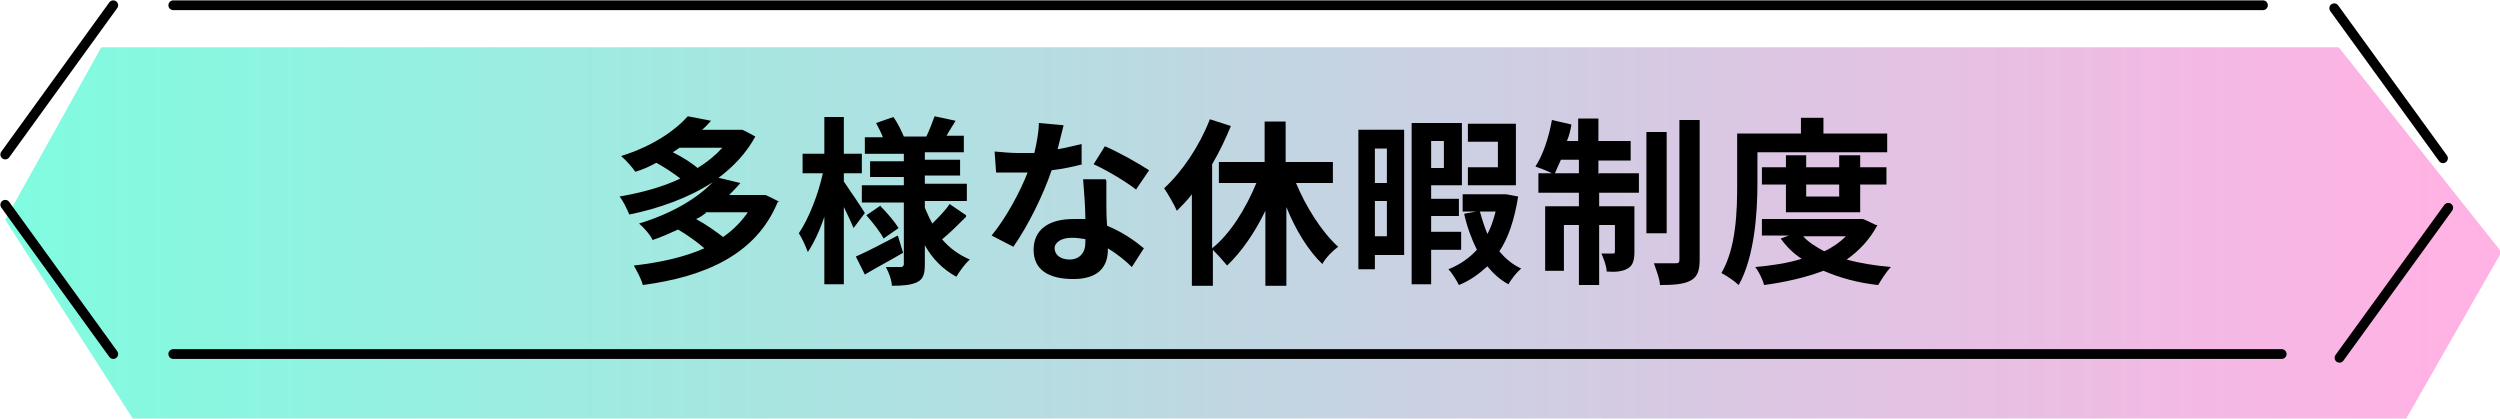 <?xml version="1.0" encoding="UTF-8"?>
<svg xmlns="http://www.w3.org/2000/svg" xmlns:xlink="http://www.w3.org/1999/xlink" version="1.1" viewBox="0 0 333.3 55.8">
  <defs>
    <style>
      .cls-1 {
        isolation: isolate;
      }

      .cls-2 {
        stroke-linejoin: round;
      }

      .cls-2, .cls-3 {
        fill: none;
        stroke: #000;
        stroke-linecap: round;
        stroke-width: 1.3px;
      }

      .cls-4 {
        fill: url(#_名称未設定グラデーション);
      }
    </style>
    <linearGradient id="_名称未設定グラデーション" data-name="名称未設定グラデーション" x1="-1199.6" y1="564.8" x2="-1198.6" y2="564.8" gradientTransform="translate(399099.1 27986.3) scale(332.7 -49.5)" gradientUnits="userSpaceOnUse">
      <stop offset="0" stop-color="#7bffe0"/>
      <stop offset="1" stop-color="#ffb2e4"/>
    </linearGradient>
  </defs>
  <!-- Generator: Adobe Illustrator 28.7.4, SVG Export Plug-In . SVG Version: 1.2.0 Build 166)  -->
  <g>
    <g id="_レイヤー_1" data-name="レイヤー_1">
      <path id="_パス_460" class="cls-4" d="M13.5,6.3L.7,29.3l17,26.5h303.1l12.7-22.2-21.7-27.3s-298.3,0-298.3,0Z"/>
      <g id="_レイヤー_1-2" data-name="_レイヤー_1">
        <g id="_グループ_950">
          <path id="_パス_645" class="cls-3" d="M23.1.7h278.6"/>
          <line id="_線_57" class="cls-2" x1="23.1" y1="47.2" x2="304.2" y2="47.2"/>
          <line id="_線_58" class="cls-2" x1="15.1" y1=".7" x2=".7" y2="20.6"/>
          <line id="_線_59" class="cls-2" x1=".7" y1="27.3" x2="15.1" y2="47.2"/>
          <line id="_線_60" class="cls-2" x1="311.2" y1="1.1" x2="325.7" y2="21.1"/>
          <line id="_線_61" class="cls-2" x1="326.4" y1="27.7" x2="311.9" y2="47.7"/>
        </g>
        <g id="_給与" class="cls-1">
          <g class="cls-1">
            <path d="M103.7,26.9c-2.9,7.1-9.8,10-18,11.1-.2-.8-.8-1.9-1.2-2.6,3.5-.4,6.7-1.1,9.4-2.3-.9-.8-2.3-1.8-3.5-2.5-1.1.5-2.2,1-3.4,1.4-.3-.7-1.2-1.7-1.8-2.2,4.6-1.4,7.9-3.5,9.8-5.5-3.2,2.1-7.2,3.5-11.1,4.3-.3-.7-.8-1.8-1.3-2.4,2.8-.5,5.6-1.2,8.1-2.4-.9-.7-2.1-1.5-3.2-2.1-.9.5-1.8.9-2.8,1.2-.4-.6-1.3-1.6-1.9-2.1,4.2-1.3,7.2-3.4,8.9-5.3l3.1.6c-.4.4-.7.8-1.2,1.2h5.3c0-.1,1.8.9,1.8.9-1.2,2.2-2.9,4-4.9,5.5l2.9.7c-.5.6-1,1.1-1.5,1.6h4.8c0-.1,1.9.9,1.9.9h0ZM90.6,19.7c-.3.2-.6.4-.9.6,1.2.6,2.5,1.4,3.3,2.1,1.3-.8,2.4-1.7,3.3-2.7,0,0-5.7,0-5.7,0ZM94.1,28.4c-.4.3-.8.6-1.3.8,1.3.7,2.7,1.7,3.6,2.4,1.3-.9,2.4-2,3.3-3.3h-5.6,0Z"/>
            <path d="M113.8,30.4c-.3-.7-.8-1.8-1.3-2.8v10.3h-2.6v-9c-.6,1.8-1.4,3.5-2.2,4.7-.3-.8-.8-1.9-1.2-2.5,1.3-1.9,2.6-5.2,3.2-8h-2.7v-2.6h2.9v-4.9h2.6v4.9h2.4v2.6h-2.4v1.1c.6.9,2.4,3.5,2.8,4.2l-1.5,2h0ZM120.4,33.7c-1.7,1-3.6,2-5.1,2.9l-1.2-2.4c1.4-.6,3.5-1.7,5.6-2.8l.7,2.3h0ZM128.8,28.9c-1,1-2.2,2.2-3.2,3,1,1.2,2.3,2.1,3.7,2.7-.6.5-1.4,1.6-1.8,2.3-1.8-1-3.2-2.4-4.2-4.2v2.5c0,1.3-.2,2-1,2.4-.8.4-1.9.5-3.4.5,0-.7-.4-1.8-.8-2.5.8,0,1.8,0,2,0s.4-.1.4-.4v-8.2h-5.6v-2.3h5.6v-1.1h-4.5v-2.1h4.5v-1h-5.2v-2.2h2.4c-.2-.6-.6-1.3-.9-1.9l2.3-.8c.6.8,1.1,1.9,1.4,2.6h3c.4-.8.8-1.9,1.1-2.7l2.8.6c-.4.7-.9,1.4-1.2,2h2.3v2.2h-5.2v1h4.7v2.1h-4.7v1.1h5.6v2.3h-5.6v.9c.3.7.6,1.4,1,2.1.8-.8,1.8-1.8,2.3-2.6l2.2,1.5h0ZM117.4,27.5c.9.9,1.9,2.1,2.4,2.9l-2,1.4c-.4-.8-1.4-2.1-2.3-3.1l1.9-1.3Z"/>
            <path d="M144.3,21.9c-1.1.3-2.5.6-4.1.8-1.1,3.3-3.2,7.5-5.1,10.2l-2.9-1.5c1.9-2.3,3.8-5.8,4.8-8.4-.4,0-.8,0-1.2,0-1,0-1.9,0-3,0l-.2-2.8c1,.1,2.3.2,3.2.2s1.4,0,2.1,0c.3-1.3.6-2.8.6-4l3.3.3c-.2.8-.5,2-.8,3.2,1.2-.2,2.3-.5,3.2-.7v2.8c0,0,0,0,0,0ZM147.5,24.1c0,1,0,2,0,3,0,.7,0,1.8.1,3,2,.8,3.7,2,4.9,3l-1.6,2.5c-.8-.8-1.9-1.7-3.2-2.5v.2c0,2.2-1.2,3.9-4.6,3.9s-5.3-1.3-5.3-3.9,1.9-4.1,5.3-4.1,1.1,0,1.6,0c0-1.8-.2-3.9-.3-5.3h3ZM144.8,31.9c-.6-.1-1.2-.2-1.9-.2-1.4,0-2.3.6-2.3,1.4s.7,1.5,2,1.5,2.1-.9,2.1-2.2c0,0,0-.5,0-.5ZM151.5,25.3c-1.4-1.1-4.1-2.7-5.7-3.4l1.5-2.4c1.7.7,4.7,2.4,5.9,3.2l-1.7,2.5h0Z"/>
            <path d="M172.7,24.2c1.4,3.4,3.5,6.7,5.7,8.7-.7.5-1.7,1.5-2.1,2.3-1.9-1.8-3.6-4.6-4.8-7.6v10.5h-2.8v-10c-1.4,2.9-3.2,5.5-5.1,7.3-.5-.6-1.3-1.5-1.9-2.1v4.8h-2.8v-12.2c-.6.8-1.3,1.5-2,2.2-.3-.7-1.2-2.3-1.7-3,2.4-2.2,4.7-5.6,6.1-9.2l2.8.9c-.7,1.7-1.5,3.4-2.5,5.1v11.2c2.4-1.9,4.5-5.3,5.9-8.7h-5v-2.8h6.1v-5.4h2.8v5.4h6.3v2.8h-5Z"/>
            <path d="M187.2,34h-3.9v1.9h-2.2v-18.6h6.1v16.7h0ZM183.3,19.8v4.6h1.6v-4.6h-1.6ZM184.9,31.5v-4.7h-1.6v4.7h1.6ZM190.8,33.3v4.6h-2.6v-21.5h6.7v8.3h-4.1v1.8h3.7v2.3h-3.7v2.1h4v2.4h-4ZM190.8,18.8v3.6h1.7v-3.6h-1.7ZM202.4,26.2c-.5,3.1-1.3,5.5-2.5,7.3.8,1,1.8,1.8,2.9,2.3-.6.5-1.3,1.4-1.7,2.1-1.1-.6-2-1.4-2.8-2.4-1.1,1-2.3,1.9-3.8,2.5-.3-.6-.9-1.6-1.4-2.1,1.5-.6,2.8-1.5,3.8-2.6-.7-1.4-1.3-3-1.7-4.8l1.6-.3h-1.8v-2.3h5.8c0,0,1.6.3,1.6.3h0ZM202.1,24.7h-6.4v-2.4h4v-3.4h-4v-2.4h6.4v8.2h0ZM197.3,28.2c.3,1.1.6,2,1,3,.5-.9.8-1.9,1.1-3h-2.2Z"/>
            <path d="M213.2,23.1h5.3v2.6h-5.3v1.8h4.7v6.1c0,1.1-.2,1.8-.9,2.2-.7.4-1.6.5-2.8.4,0-.7-.4-1.7-.7-2.4.7,0,1.2,0,1.5,0,.2,0,.3,0,.3-.3v-3.5h-2.1v8h-2.7v-8h-2v6.1h-2.5v-8.6h4.5v-1.8h-5.4v-2.6h1.8c-.6-.3-1.6-.7-2.2-.9,1-1.5,1.8-3.9,2.2-6.2l2.6.6c-.1.7-.3,1.5-.6,2.2h1.5v-3h2.7v3h4.3v2.6h-4.3v1.8h0ZM210.5,23.1v-1.8h-2.4c-.3.7-.6,1.3-.8,1.8h3.2,0ZM222.2,31.1h-2.7v-13.5h2.7s0,13.5,0,13.5ZM226.6,16v18.6c0,1.5-.3,2.3-1.2,2.8-.9.5-2.3.6-4.1.6,0-.8-.5-2-.8-2.9,1.2,0,2.5,0,2.9,0,.4,0,.5-.1.5-.5V16h2.7Z"/>
            <path d="M234.3,24.5c0,3.9-.4,9.8-2.5,13.5-.5-.5-1.7-1.3-2.3-1.6,2-3.4,2.1-8.4,2.1-11.9v-6.7h8.5v-2.1h3v2.1h8.5v2.5h-17.3v4.2ZM250.3,30c-1,1.9-2.4,3.4-4.1,4.6,1.8.5,3.7.8,5.9,1-.6.6-1.3,1.7-1.7,2.4-2.8-.3-5.2-1-7.3-1.9-2.4.9-5,1.5-7.9,1.9-.2-.7-.7-1.8-1.2-2.4,2.2-.2,4.3-.5,6.2-1.1-1.1-.7-2-1.6-2.8-2.7l1.1-.4h-3.6v-2.2h13.4c0-.1,1.8.8,1.8.8h0ZM238.1,28.3v-3.7h-3.2v-2.3h3.2v-1.6h2.7v1.6h4.4v-1.6h2.8v1.6h3.5v2.3h-3.5v3.7h-9.9,0ZM240.4,31.5c.7.8,1.7,1.4,2.8,2,1.1-.5,2.1-1.2,2.9-2,0,0-5.7,0-5.7,0ZM240.8,24.6v1.6h4.4v-1.6h-4.4Z"/>
          </g>
        </g>
      </g>
    </g>
  </g>
</svg>